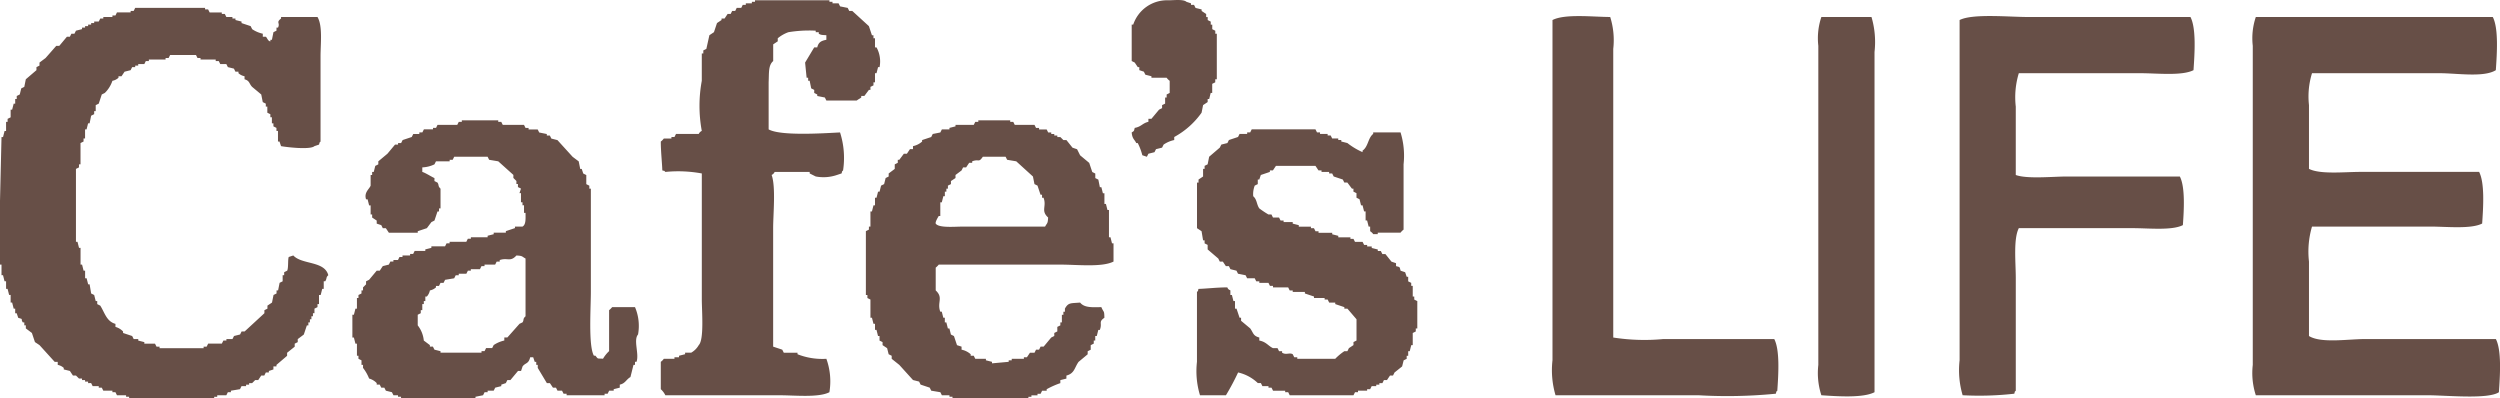 <svg xmlns="http://www.w3.org/2000/svg" width="200" height="31.863" viewBox="0 0 200 31.863">
  <path id="logo" d="M65.38,4.6c.1-.414.31-.525.729-.608V3.627c-.309-.025-.424-.005-.608-.121V3.384h-.243V3.263a10.22,10.22,0,0,0-2.187.122,2.814,2.814,0,0,0-.851.486v.243l-.364.243V5.693c-.4.346-.328.942-.365,1.7v3.767c.95.53,4.236.322,5.712.243a6.673,6.673,0,0,1,.243,3.038c-.138.139-.048.037-.122.243l-.365.122a3.324,3.324,0,0,1-1.7.121l-.486-.243v-.122h-2.8a.484.484,0,0,1-.243.243c.343.941.122,3.139.122,4.253V28.54l.729.243.122.243H63.8v.122a5.407,5.407,0,0,0,2.309.365,5.3,5.3,0,0,1,.243,2.674c-.872.447-2.74.243-4.01.243H53.228a1.618,1.618,0,0,0-.365-.486V29.755a.991.991,0,0,0,.243-.243h.851v-.122h.365v-.122l.486-.122v-.122h.486a1.618,1.618,0,0,0,.608-.608c.436-.444.243-2.727.243-3.646V14.686a10.346,10.346,0,0,0-2.916-.122c-.139-.138,0-.048-.243-.122-.019-.62-.123-1.512-.122-2.309a1.174,1.174,0,0,0,.243-.243h.608v-.122h.243l.122-.243H55.9a.485.485,0,0,1,.243-.243,11.055,11.055,0,0,1,0-4.01V5.085h.122V4.842l.243-.122.243-1.094.365-.243.243-.729.364-.243V2.29h.243l.243-.365h.243l.122-.243h.243l.121-.243H59.3l.121-.243h.243V1.075h.486V.954H60.4V.832h5.955V.954H66.6v.122h.486l.122.243.608.122.122.243h.243L69.512,2.9l.243.729h.122V3.87H70V4.6h.122a2.334,2.334,0,0,1,.243,1.58h-.121l-.122.486H70v.729h-.122v.243l-.243.122V8h-.122l-.365.486H68.9V8.61c-.15.116-.16.09-.364.243H66.11l-.121-.243-.608-.121V8.367l-.243-.122V8l-.243-.122-.122-.608h-.121V7.03H64.53l-.122-1.215L65.137,4.6Zm28.559,7.17v.243a2.341,2.341,0,0,0-.851.364l-.122.243-.486.122-.122.243-.486.122-.122.243-.364-.122a4.7,4.7,0,0,0-.365-.972H90.9c-.129-.291-.324-.328-.364-.851.209-.137.165-.077.243-.365.541-.1.605-.372,1.094-.486v-.243h.243l.608-.729.243-.122V9.217L93.21,9.1V8.61h.122V8.367l.243-.122V7.273a1.076,1.076,0,0,1-.243-.243H92.116V6.908l-.486-.122-.122-.243-.364-.122V6.179h-.122l-.243-.365-.243-.122V2.777h.121a2.855,2.855,0,0,1,2.8-1.945c.446,0,1.215-.1,1.458.122l.365.122V1.2h.243l.121.243.486.121v.122l.364.243v.243h.122v.243l.243.122v.243h.122v.364l.243.122v.243h.121V7.151H97.22v.243l-.243.122v.729h-.122l-.121.486h-.122v.243l-.365.243-.121.608A6.468,6.468,0,0,1,93.939,11.769ZM21.024,3.506v.243h.243c.079.039.177.381.365.365V3.992h.122l.122-.608.243-.122V3.019h.122c.194-.4-.189-.387.243-.729V2.169H25.4c.423.722.243,2.117.243,3.16v6.805c-.138.139-.048.037-.122.243l-.365.122c-.336.31-2.262.082-2.674,0l-.122-.365h-.122v-.851h-.122V11.04l-.243-.122v-.243h-.122v-.486h-.122V9.946l-.243-.121V9.339h-.122V9.1l-.243-.122L20.9,8.367l-.729-.608c-.25-.257-.186-.489-.608-.608V6.908a.99.99,0,0,1-.486-.243V6.544h-.243L18.715,6.3l-.486-.122-.121-.243h-.486L17.5,5.693h-.243V5.572H16.041V5.45H15.8l-.122-.243H13.611l-.122.243h-.243v.122H11.909v.121h-.243l-.122.243h-.486v.122h-.243v.122h-.243l-.122.243-.486.122-.243.365H9.479V7.03a.981.981,0,0,1-.486.243,2.44,2.44,0,0,1-.608.972l-.243.122L7.9,9.1l-.243.121V9.7H7.534v.243l-.243.122-.122.608H7.048l-.122.486H6.805v.729H6.684v.243l-.243.122v1.7H6.319V14.2l-.243.122v5.833H6.2l.122.486h.122v1.337h.122l.122.486h.121v.608h.122l.122.486H7.17l.122.729.243.122.122.486h.122v.243l.243.122c.354.557.5,1.266,1.215,1.458v.243a1.349,1.349,0,0,1,.608.365v.122l.729.243.122.243h.365v.122l.486.122V28.3H12.4l.122.243h.243v.122h3.524V28.54h.243l.122-.243h1.094l.122-.243h.243v-.122h.486l.122-.243.486-.121.122-.243h.243l1.58-1.458v-.243l.243-.122v-.243l.365-.243.122-.608.243-.122v-.243h.122l.122-.608.243-.121v-.486h.122v-.243l.243-.122c.11-.249.038-.864.122-1.094l.365-.122c.691.749,2.5.421,2.8,1.58-.209.192-.084.219-.243.486h-.122v.608h-.122l-.121.486H25.52v.729H25.4v.243l-.243.121v.365h-.122v.243h-.122v.243h-.121V26.6h-.122v.243h-.122l-.243.729-.486.365v.243l-.243.121v.243l-.608.486v.243L22.117,30v.122h-.243v.243l-.365.121v.122h-.243l-.122.243H20.9l-.243.364h-.243l-.243.243H19.93v.122h-.243V31.7h-.365l-.122.243-.729.122v.122h-.243l-.121.243h-.729v.121h-.243v.122H10.33V32.55h-.243v-.121H9.357l-.122-.243H8.993v-.122H8.264l-.122-.243H7.9V31.7H7.413l-.122-.243H7.048v-.122H6.805v-.122H6.562v-.121H6.319l-.243-.243H5.833l-.243-.365L5.1,30.363v-.122A1,1,0,0,0,4.618,30v-.243H4.375L3.16,28.418l-.365-.243-.243-.729-.486-.365v-.243H1.944V26.6H1.823c-.208-.336.111-.221-.365-.365l-.122-.364H1.215V25.5H1.094l-.122-.486H.851v-.608H.729l-.122-.486H.486v-.608H.364l-.122-.486H.121v-.851H0v-5.1c.04-1.689.081-3.4.121-5.1H.243l.122-.486H.486v-.729H.608v-.243l.243-.122V9.582H.972L1.094,9.1h.122V8.731h.122V8.488l.243-.122L1.7,7.88l.243-.121.122-.608.851-.729V6.179l.243-.122V5.815l.486-.364L4.5,4.478h.243l.608-.729H5.59l.122-.243h.243l.122-.243.486-.122V3.019h.243V2.9h.243V2.777h.243V2.655h.243V2.533H7.9l.122-.243h.243V2.169h.729V2.047h.243L9.357,1.8h1.094V1.683h.243l.122-.243h5.59v.121h.243l.122.243h.972v.122h.243l.122.243h.486V2.29h.243v.122l.486.122v.122l.729.243.121.243A2.419,2.419,0,0,0,21.024,3.506Zm121.039,28.8a39.7,39.7,0,0,1-6.2.122H124.442a7.086,7.086,0,0,1-.243-2.8V2.412c.985-.51,3.213-.252,4.618-.243a6.2,6.2,0,0,1,.243,2.552v23.09a16.116,16.116,0,0,0,4.01.122h8.871c.459.886.333,2.841.243,4.132C142.046,32.2,142.136,32.1,142.063,32.307Zm3.646-30.138h4.01a7.084,7.084,0,0,1,.243,2.8V32.186c-.911.472-2.934.333-4.253.243A5.746,5.746,0,0,1,145.466,30V4.478A5.334,5.334,0,0,1,145.709,2.169Zm15.434,30.138a25.08,25.08,0,0,1-4.132.122,7.084,7.084,0,0,1-.243-2.8V2.412c1.039-.531,3.947-.243,5.469-.243h13c.472.911.333,2.934.243,4.253-.921.472-2.926.243-4.253.243h-9.722a6.61,6.61,0,0,0-.243,2.674v5.469c.917.335,2.955.121,4.132.121h8.993c.434.837.333,2.655.243,3.889-.872.447-2.74.243-4.01.243h-9.114c-.447.872-.243,2.74-.243,4.01v8.993C161.126,32.2,161.215,32.1,161.142,32.307ZM180.465,2.169h18.958c.472.911.333,2.934.243,4.253-.959.6-3.111.243-4.5.243H184.961a6.309,6.309,0,0,0-.243,2.552v5.1c.9.459,2.833.243,4.132.243h9.479c.459.886.333,2.841.243,4.132-.9.459-2.833.243-4.132.243h-9.479a7.06,7.06,0,0,0-.243,2.8v5.955c.971.6,3.111.243,4.5.243h10.451c.472.911.333,2.934.243,4.253-.875.589-4.217.243-5.712.243H180.465A5.746,5.746,0,0,1,180.222,30V4.478A5.334,5.334,0,0,1,180.465,2.169ZM49.582,31.578v.243l-.486.122v.122h-.364l-.122.243h-.243v.122H45.329v-.122h-.243l-.122-.243H44.6l-.122-.243h-.243l-.243-.364h-.243l-.729-1.215V30H42.9v-.243h-.122l-.121-.364h-.243c-.13.548-.379.422-.608.729l-.122.364H41.44l-.608.729h-.243l-.122.243-.364.122V31.7l-.486.121-.122.243H39.01v.122h-.243l-.122.243-.608.121v.122H32.083V32.55h-.243v-.121h-.364l-.122-.243-.486-.122-.122-.243H30.5l-.121-.243h-.243v-.122a1.34,1.34,0,0,0-.608-.365,3.409,3.409,0,0,0-.486-.851V30h-.122v-.365l-.243-.122v-.243h-.122V28.3h-.121l-.122-.486h-.122V25.988h.122l.122-.486h.121v-.851h.122v-.243l.243-.122v-.243h.122V23.8l.243-.243v-.243l.243-.122.608-.729h.243l.243-.365.486-.122.122-.243h.243v-.122h.364l.122-.243H32.2v-.122h.608v-.121h.243l.122-.243h.851v-.122l.486-.122v-.122h1.094l.122-.243h.243v-.122h1.337l.121-.243h.243V19.79H39.01v-.122l.486-.122v-.122h.972V19.3l.729-.243v-.122H41.8c.288-.159.243-.637.243-1.094h-.122v-.608H41.8v-.243h-.122v-.729h-.122l.122-.365-.243-.122v-.243h-.122v-.243l-.243-.243v-.243L39.86,13.714l-.729-.122-.121-.243H36.336l-.121.243h-.243v.122H34.878l-.122.243a2.476,2.476,0,0,1-.972.243v.365c.209.044.885.472.972.486v.243l.243.122c.142.219.015.272.243.486v1.58h-.121v.243H35l-.243.729-.243.122-.365.486-.729.243v.122H31.11l-.243-.364h-.243l-.122-.243-.365-.122v-.243l-.365-.243v-.243h-.122v-.729h-.121l-.122-.486h-.122c-.183-.55.267-.826.365-1.094v-.851h.122v-.243H29.9l.122-.486.243-.122v-.243l.729-.608.608-.729h.243v-.122h.243l.122-.243.729-.243.122-.243h.486V11.4h.243l.122-.243h.729V11.04h.243L35,10.8h1.58l.122-.243h.243v-.122H39.86v.122H40.1l.121.243h1.7l.122.243h.243v.122h.729l.122.243.608.122v.122h.243l.121.243.486.122,1.215,1.337.486.364.122.608h.122l.121.365.243.122v.729l.243.121V15.9h.122v8.264c0,1.292-.207,4.317.243,5.1h.122c.238.291.109.207.608.243a2.66,2.66,0,0,1,.486-.608V25.623a1.466,1.466,0,0,0,.243-.243H50.8a3.818,3.818,0,0,1,.243,2.187c-.39.453.108,1.548-.122,2.187H50.8V30h-.121l-.243.972C50.092,31.171,50.019,31.493,49.582,31.578ZM76.925,28.54v.243a1.568,1.568,0,0,1,.729.364v.122H77.9l.122.243h.851v.122l.486.121v.122l1.337-.122v-.121h.243v-.122h.972v-.122h.243l.243-.365h.365l.121-.243h.243l.122-.243h.243l.608-.729.243-.122v-.243l.243-.122V26.96l.243-.121V26.6h.122v-.608h.121v-.243h.122V25.5c.277-.5.454-.418,1.215-.486.331.413.932.383,1.7.365.2.482.231.218.243.851-.507.355-.145.408-.365.972h-.122l-.121.486H87.62v.365H87.5V28.3l-.243.122v.365l-.243.122v.243l-.729.608c-.331.464-.317.922-.972,1.094v.243l-.486.121v.243a6.534,6.534,0,0,0-1.094.486v.122h-.365l-.121.243H83v.122h-.486v.121h-.243v.122H76.2V32.55h-.243v-.121h-.608l-.121-.243-.729-.122-.121-.243-.729-.243-.121-.243-.486-.122L71.943,30l-.608-.486v-.243l-.243-.122-.122-.486-.365-.243v-.243l-.243-.122v-.365h-.121L70.12,27.2H70v-.486h-.122l-.122-.486h-.121V24.772l-.243-.121v-.243h-.122V19.3l.243-.122v-.243h.122V17.724h.121l.122-.486H70V16.63h.122l.122-.486h.121l.122-.486.243-.121.121-.486.243-.122v-.243l.486-.365v-.364l.243-.122v-.243h.122l.365-.486h.243l.243-.364h.243V12.5a1.589,1.589,0,0,0,.729-.365v-.121l.729-.243.122-.243.608-.122.121-.243h.608V11.04l.486-.122V10.8H77.9l.122-.243h.243v-.122h2.552v.122h.243l.121.243h1.58l.121.243h.243v.122h.608l.122.243H84.1v.122h.243v.122h.243v.122h.243l.243.243h.243l.486.608.364.122.243.486.729.608.243.729.243.122v.364l.243.122.122.608h.121l.122.486h.122v.851h.121l.122.486h.121V19.79h.122l.121.486h.122v1.458c-.921.472-2.926.243-4.253.243H75.1a1.463,1.463,0,0,1-.243.243v1.823c.638.592.088.951.365,1.7h.121l.122.486h.121V26.6h.122l.122.486h.122l.122.486.243.121.243.729Zm23.94-13.732-.122.364h-.121v.365l-.243.121a1.885,1.885,0,0,0-.121.851c.307.258.264.655.486.972a7.681,7.681,0,0,0,.729.486h.243l.121.243h.486l.122.243h.243v.122h.729V18.7l.486.122v.122h.972v.122h.243l.122.243h.243v.122h1.094v.122l.486.122v.122h.972v.121h.243l.122.243h.608l.122.243h.243v.121h.365v.122l.486.122v.122h.243l.122.243h.243l.486.608.365.122V22.1c.336.088.272.034.365.365l.364.122.122.365h.121v.365l.243.121v.243h.121v.851h.122v.243l.243.122v2.187h-.122v.243l-.243.122v.972H112.9l-.122.486h-.122v.365h-.121v.243l-.243.122-.122.486-.608.486-.121.243H111.2l-.243.364h-.243l-.121.243h-.243v.122H110.1V31.7h-.365l-.122.243h-.243v.122h-.729v.122H108.4l-.122.243h-5.1l-.121-.243h-.243v-.122h-.972l-.121-.243h-.243V31.7h-.486l-.121-.243h-.243a3.357,3.357,0,0,0-1.58-.851,19.836,19.836,0,0,1-.972,1.823H96a6.615,6.615,0,0,1-.243-2.674v-5.59c.138-.138.048,0,.122-.243.62-.019,1.512-.123,2.309-.122.064.2.226.211.243.243v.365h.122l.122.486H98.8V25.5h.122l.243.729h.121v.243l.729.608c.26.358.227.6.729.729v.243c.557.105.71.429,1.094.608h.365l.121.243h.243v.121c.327.205.594-.031.851.122l.121.243h.243v.122h3.038a4.475,4.475,0,0,1,.729-.608h.243l.121-.243.365-.243v-.243l.243-.122v-1.7l-.729-.851h-.243V25.38l-.729-.243v-.122h-.486l-.121-.243h-.243v-.121h-.851V24.53l-.729-.243v-.122h-.972v-.121h-.243l-.121-.243h-1.215v-.122h-.243l-.121-.243h-.729v-.121H100.5l-.122-.243h-.608l-.122-.243-.608-.122-.121-.243-.486-.122-.121-.243h-.243l-.243-.364h-.243l-.121-.243-.851-.729V20.4l-.243-.122v-.243h-.122l-.121-.729-.365-.243V15.415h.122v-.243l.364-.243v-.608h.122v-.243l.243-.122.122-.608.851-.729.122-.243.486-.122.122-.243.729-.243.122-.243h.608V11.4h.243l.121-.243h5.1l.122.243h.243v.122h.608v.122h.243l.121.243h.486v.122h.243v.121l.486.122a5.693,5.693,0,0,0,1.215.729v-.122c.462-.321.428-1.009.851-1.337V11.4h2.188a6.314,6.314,0,0,1,.243,2.552v5.225a1.467,1.467,0,0,0-.243.243h-1.823v.122h-.365c-.063-.125-.227-.214-.243-.243v-.364h-.121l-.122-.486h-.121v-.729h-.122l-.122-.486h-.121l-.122-.486-.243-.122v-.364l-.243-.122V15.9h-.121l-.365-.486h-.243l-.122-.243-.729-.243-.122-.243h-.243v-.122h-.608v-.122h-.243l-.243-.364h-3.16l-.243.364h-.243v.122ZM78.627,13.349c-.348.507-.289.153-.851.364v.122h-.243l-.243.365h-.243l-.121.243-.486.365v.243l-.364.243v.243l-.243.121V15.9H75.71v.243h-.122v.364h-.121l-.122.486h-.121v1.094H75.1c-.052.088-.293.472-.243.608.231.362,1.519.243,2.066.243h6.684c.168-.318.215-.206.243-.729-.61-.553-.1-.867-.365-1.58h-.122v-.243h-.121L83,15.658l-.243-.121-.122-.608L81.3,13.714l-.729-.122-.122-.243ZM34.392,24.043a1.028,1.028,0,0,1-.243.486h-.122v.364h-.122v.243h-.122v.486h-.122v.243l-.243.122v.851a2.32,2.32,0,0,1,.486,1.215l.486.364v.122h.243l.122.243.486.122v.121h3.281V28.9h.243l.122-.243h.486l.122-.243a2.506,2.506,0,0,1,.851-.364v-.243h.243l.972-1.094L41.8,26.6c.14-.2,0-.278.243-.486V21.491c-.318-.168-.206-.215-.729-.243-.494.545-.706.15-1.337.365v.122h-.243l-.122.243h-.851V22.1h-.243l-.122.243h-.729v.122H37.43l-.121.243H36.7v.122h-.243l-.122.243-.729.122-.122.243h-.243l-.121.243h-.243V23.8A1,1,0,0,1,34.392,24.043Z" transform="translate(0 -0.809)" fill="#674f47" fill-rule="evenodd"/>
</svg>
